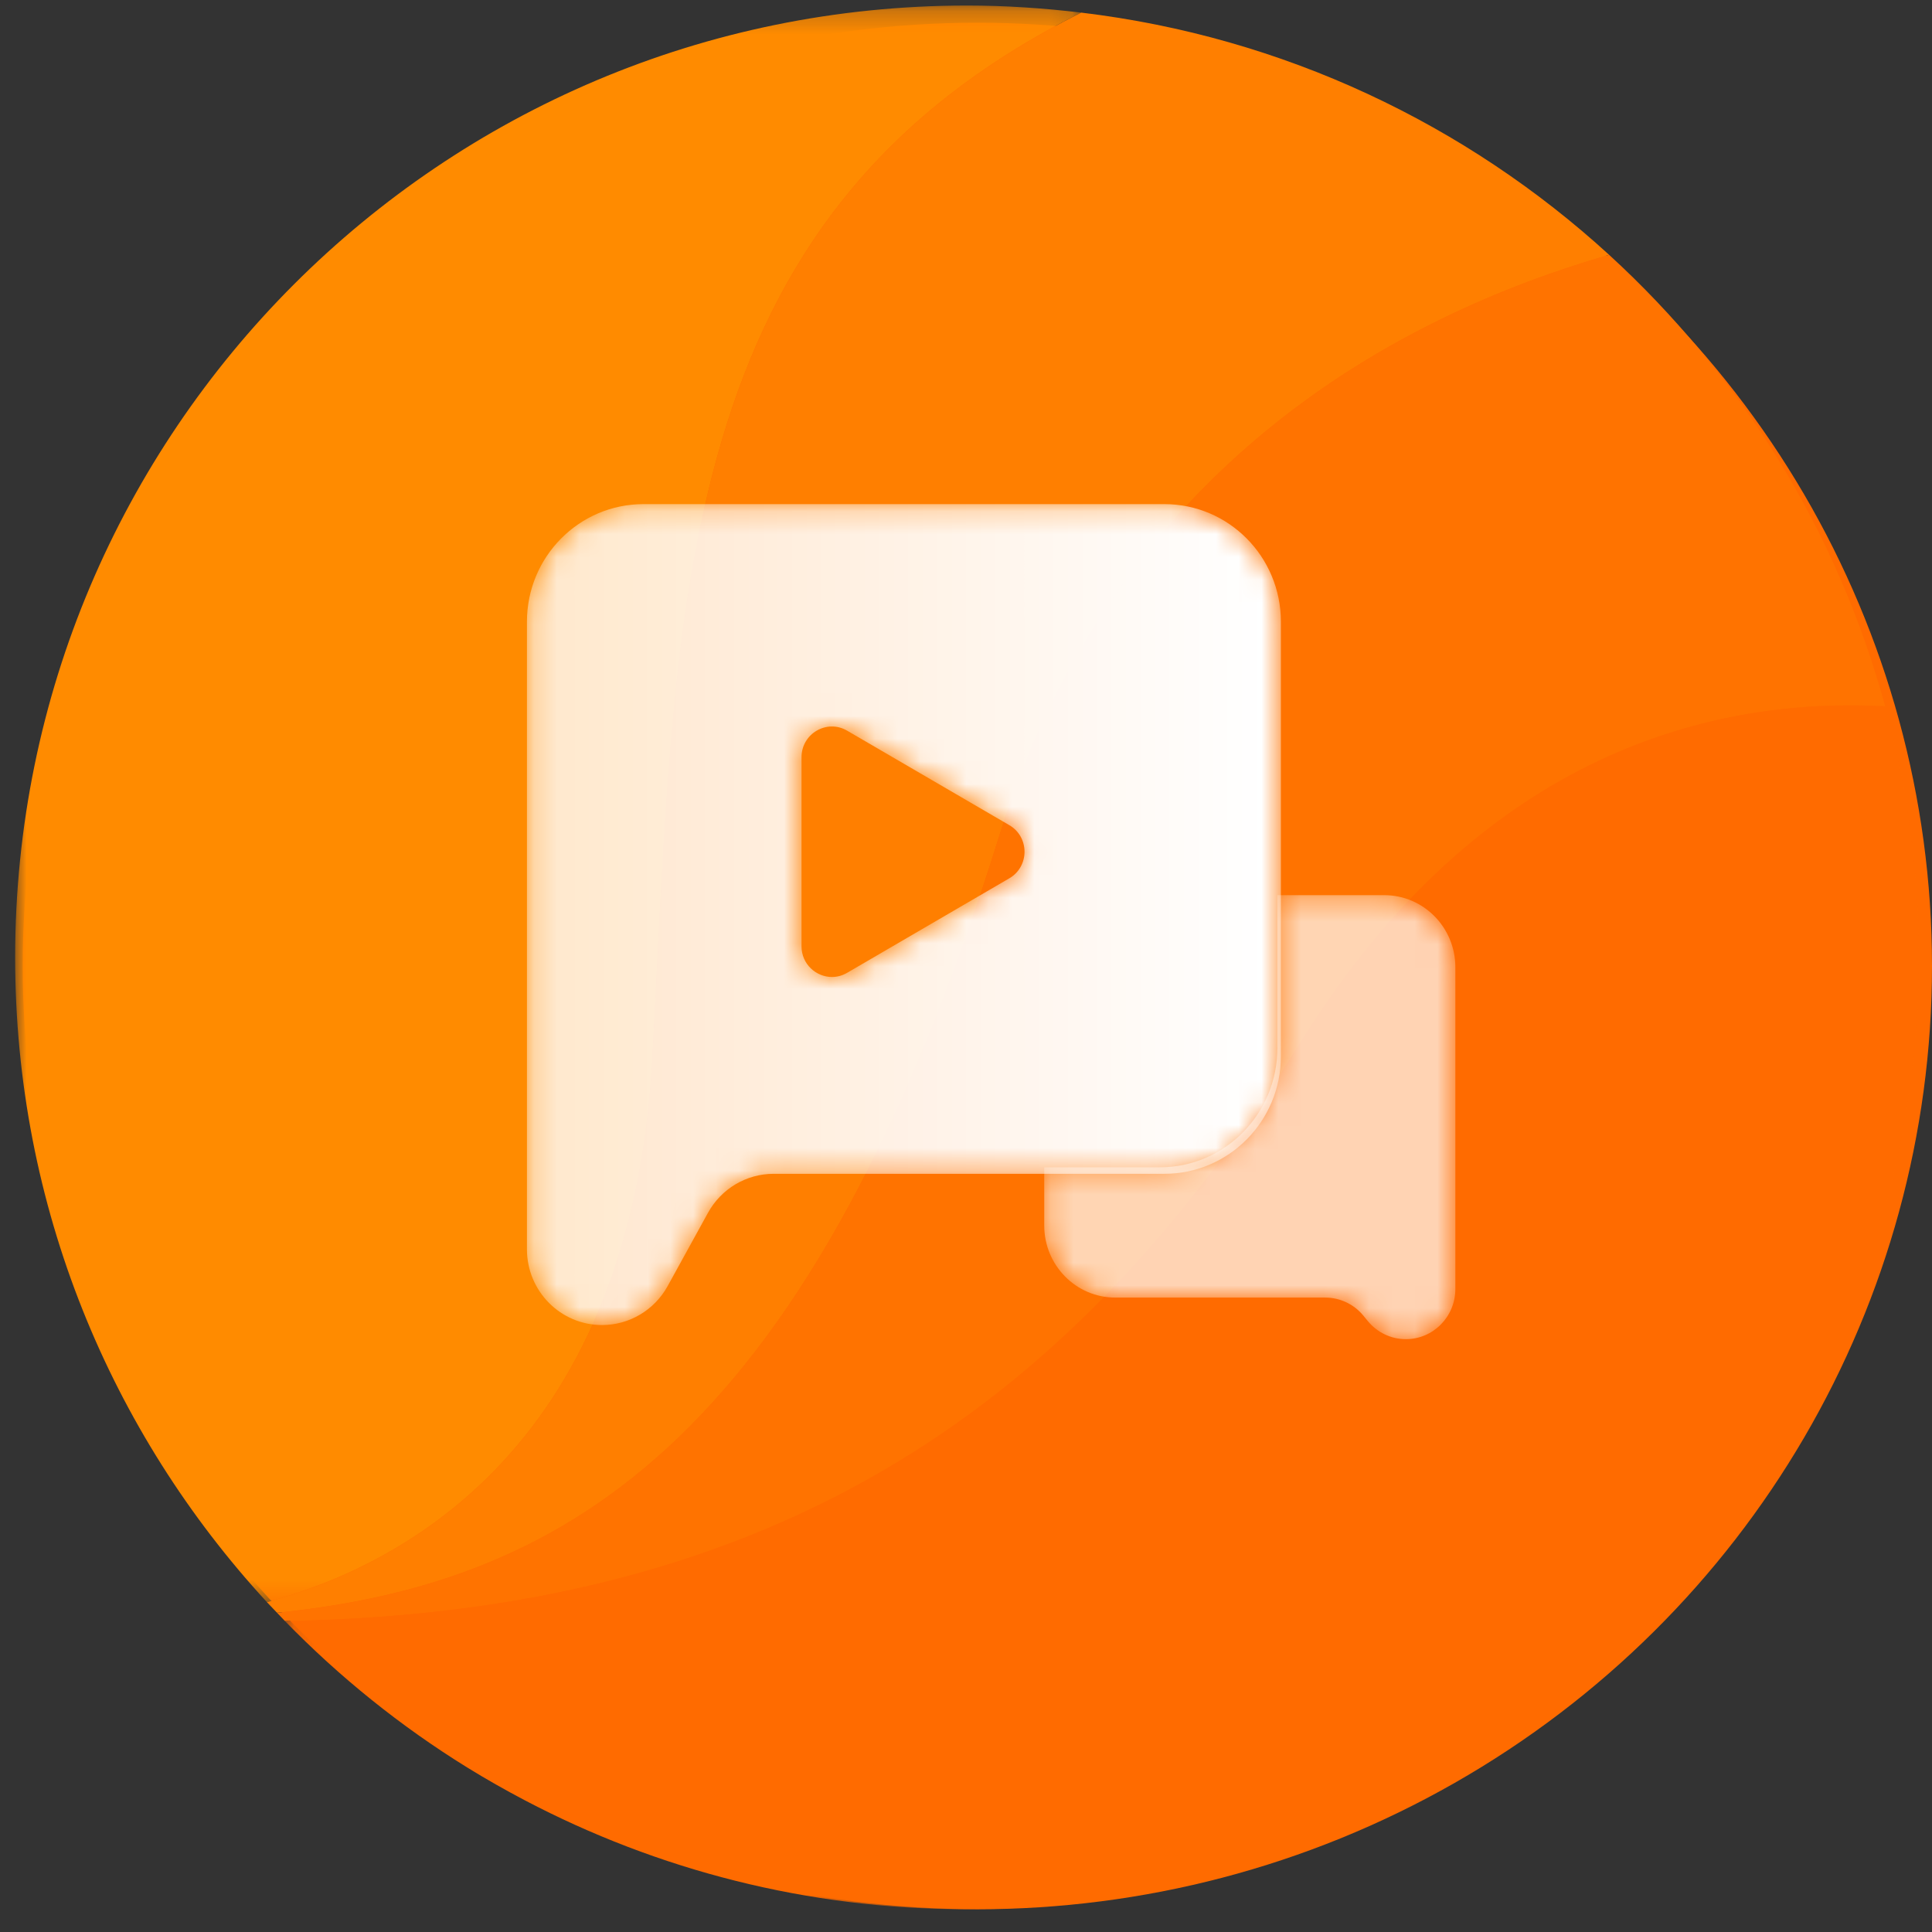 <?xml version="1.0" encoding="UTF-8"?>
<svg width="85px" height="85px" viewBox="0 0 85 85" version="1.1" xmlns="http://www.w3.org/2000/svg" xmlns:xlink="http://www.w3.org/1999/xlink">
    <rect x="0" y="0" width="85" height="85" fill="#333333" stroke="none"/>
    <title>3年无限回放</title>
    <defs>
        <polygon id="path-1" points="0 0.244 46.903 0.244 46.903 70.487 0 70.487"></polygon>
        <polygon id="path-3" points="0.1 0.191 71.988 0.191 71.988 53.159 0.1 53.159"></polygon>
        <path d="M5.31,0.179 C2.478,0.179 0.183,2.495 0.183,5.353 L0.183,5.353 L0.183,32.963 C0.183,34.804 1.662,36.297 3.487,36.297 L3.487,36.297 C4.686,36.297 5.791,35.64 6.374,34.582 L6.374,34.582 L8.149,31.358 C8.731,30.3 9.836,29.643 11.036,29.643 L11.036,29.643 L28.227,29.643 C31.059,29.643 33.354,27.327 33.354,24.469 L33.354,24.469 L33.354,5.353 C33.354,2.495 31.059,0.179 28.227,0.179 L28.227,0.179 L5.31,0.179 Z M12.264,19.632 L12.264,11.314 C12.264,10.276 13.378,9.627 14.269,10.146 L14.269,10.146 L21.407,14.305 C22.297,14.824 22.297,16.122 21.407,16.641 L21.407,16.641 L14.269,20.8 C14.053,20.926 13.825,20.983 13.602,20.983 L13.602,20.983 C12.904,20.983 12.264,20.419 12.264,19.632 L12.264,19.632 Z" id="path-5"></path>
        <linearGradient x1="-0.287%" y1="50%" x2="97.598%" y2="50%" id="linearGradient-7">
            <stop stop-color="#FFFFFF" stop-opacity="0.8" offset="0%"></stop>
            <stop stop-color="#FFFFFF" offset="100%"></stop>
        </linearGradient>
        <path d="M15.164,0.33 C16.892,0.33 18.293,1.749 18.293,3.501 L18.293,3.501 L18.293,17.658 C18.293,18.877 17.318,19.865 16.115,19.865 C15.467,19.865 14.852,19.572 14.438,19.066 L14.438,19.066 L14.249,18.835 C13.835,18.328 13.22,18.036 12.572,18.036 L12.572,18.036 L3.333,18.036 C1.605,18.036 0.205,16.616 0.205,14.865 L0.205,14.865 L0.205,12.304 L5.288,12.304 C8.146,12.304 10.462,9.956 10.462,7.06 L10.462,7.06 L10.462,0.33" id="path-8"></path>
        <linearGradient x1="-0%" y1="49.999%" x2="100.001%" y2="49.999%" id="linearGradient-10">
            <stop stop-color="#FFFFFF" offset="0%"></stop>
            <stop stop-color="#FFFFFF" offset="100%"></stop>
        </linearGradient>
    </defs>
    <g id="页面-1" stroke="none" stroke-width="1" fill="none" fill-rule="evenodd">
        <g id="part8-fin备份-4" transform="translate(-239, -12904)">
            <g id="上课方式" transform="translate(0, 12033)">
                <g id="小图标" transform="translate(25, 871)">
                    <g id="3年无限回放" transform="translate(185, 0)">
                        <ellipse id="椭圆形" fill="#FF6B00" cx="72" cy="42.5" rx="42" ry="41.5"></ellipse>
                        <g id="编组备份-2" transform="translate(29.667, 0)">
                            <g id="编组">
                                <path d="M6.336,71.235 C6.336,71.235 6.396,71.234 6.484,71.232 C6.435,71.233 6.386,71.235 6.336,71.235" id="Fill-1" fill="#FF9700"></path>
                                <g>
                                    <mask id="mask-2" fill="white">
                                        <use xlink:href="#path-1"></use>
                                    </mask>
                                    <g id="Clip-4"></g>
                                    <path d="M28.04,46.492 C29.12,26.344 28.824,9.586 46.903,0.555 C45.254,0.358 43.58,0.244 41.878,0.244 C18.749,0.244 -8.11594203e-05,18.993 -8.11594203e-05,42.122 C-8.11594203e-05,53.067 4.202,63.026 11.076,70.487 C17.183,68.834 27.126,63.528 28.04,46.492" id="Fill-3" fill="#FF8B00" mask="url(#mask-2)"></path>
                                </g>
                                <path d="M43.325,36.683 C48.396,20.384 60.992,13.842 70.128,11.212 C63.844,5.465 55.802,1.62 46.903,0.555 C28.824,9.586 29.12,26.344 28.04,46.492 C27.126,63.528 17.183,68.834 11.076,70.487 C11.222,70.645 11.373,70.797 11.52,70.953 C24.444,69.645 35.098,63.126 43.325,36.683" id="Fill-5" fill="#FF7F00"></path>
                                <path d="M56.613,45.764 C64.605,32.953 74.915,30.68 82.272,31.073 C80.158,23.328 75.884,16.476 70.128,11.212 C60.992,13.842 48.396,20.384 43.325,36.684 C35.098,63.127 24.444,69.644 11.52,70.953 C11.636,71.074 11.751,71.197 11.867,71.317 C35.047,70.949 47.464,60.432 56.613,45.764" id="Fill-7" fill="#FF7300"></path>
                                <g transform="translate(11.768, 30.841)">
                                    <mask id="mask-4" fill="white">
                                        <use xlink:href="#path-3"></use>
                                    </mask>
                                    <g id="Clip-10"></g>
                                    <path d="M70.504,0.232 C63.147,-0.16 52.837,2.112 44.846,14.924 C35.696,29.591 23.279,40.109 0.1,40.477 C2.493,42.936 5.183,45.104 8.116,46.918 C8.946,47.431 9.796,47.913 10.662,48.368 C16.475,51.422 23.088,53.159 30.109,53.159 C44.381,53.159 56.978,46.015 64.539,35.113 C67.495,30.851 69.675,26.016 70.886,20.806 C71.599,17.745 71.988,14.559 71.988,11.281 C71.988,7.456 71.465,3.754 70.504,0.232" id="Fill-9" fill="#FF6B00" mask="url(#mask-4)"></path>
                                </g>
                            </g>
                            <g id="编组" transform="translate(22.333, 22)">
                                <mask id="mask-6" fill="white">
                                    <use xlink:href="#path-5"></use>
                                </mask>
                                <g id="Clip-12"></g>
                                <path d="M5.31,0.179 C2.478,0.179 0.183,2.495 0.183,5.353 L0.183,5.353 L0.183,32.963 C0.183,34.804 1.662,36.297 3.487,36.297 L3.487,36.297 C4.686,36.297 5.791,35.64 6.374,34.582 L6.374,34.582 L8.149,31.358 C8.731,30.3 9.836,29.643 11.036,29.643 L11.036,29.643 L28.227,29.643 C31.059,29.643 33.354,27.327 33.354,24.469 L33.354,24.469 L33.354,5.353 C33.354,2.495 31.059,0.179 28.227,0.179 L28.227,0.179 L5.31,0.179 Z M12.264,19.632 L12.264,11.314 C12.264,10.276 13.378,9.627 14.269,10.146 L14.269,10.146 L21.407,14.305 C22.297,14.824 22.297,16.122 21.407,16.641 L21.407,16.641 L14.269,20.8 C14.053,20.926 13.825,20.983 13.602,20.983 L13.602,20.983 C12.904,20.983 12.264,20.419 12.264,19.632 L12.264,19.632 Z" id="Fill-11" fill="url(#linearGradient-7)" mask="url(#mask-6)"></path>
                            </g>
                            <g id="编组" transform="translate(45.07, 39.053)">
                                <mask id="mask-9" fill="white">
                                    <use xlink:href="#path-8"></use>
                                </mask>
                                <g id="Clip-14"></g>
                                <path d="M15.164,0.33 L10.462,0.33 L10.462,7.06 C10.462,9.956 8.146,12.304 5.288,12.304 L0.205,12.304 L0.205,14.865 C0.205,16.616 1.605,18.036 3.333,18.036 L12.572,18.036 C13.22,18.036 13.835,18.328 14.249,18.835 L14.438,19.066 C14.852,19.572 15.467,19.865 16.115,19.865 C17.318,19.865 18.293,18.877 18.293,17.658 L18.293,3.501 C18.293,1.749 16.892,0.33 15.164,0.33" id="Fill-13" fill-opacity="0.7" fill="url(#linearGradient-10)" mask="url(#mask-9)"></path>
                            </g>
                        </g>
                    </g>
                </g>
            </g>
        </g>
    </g>
</svg>